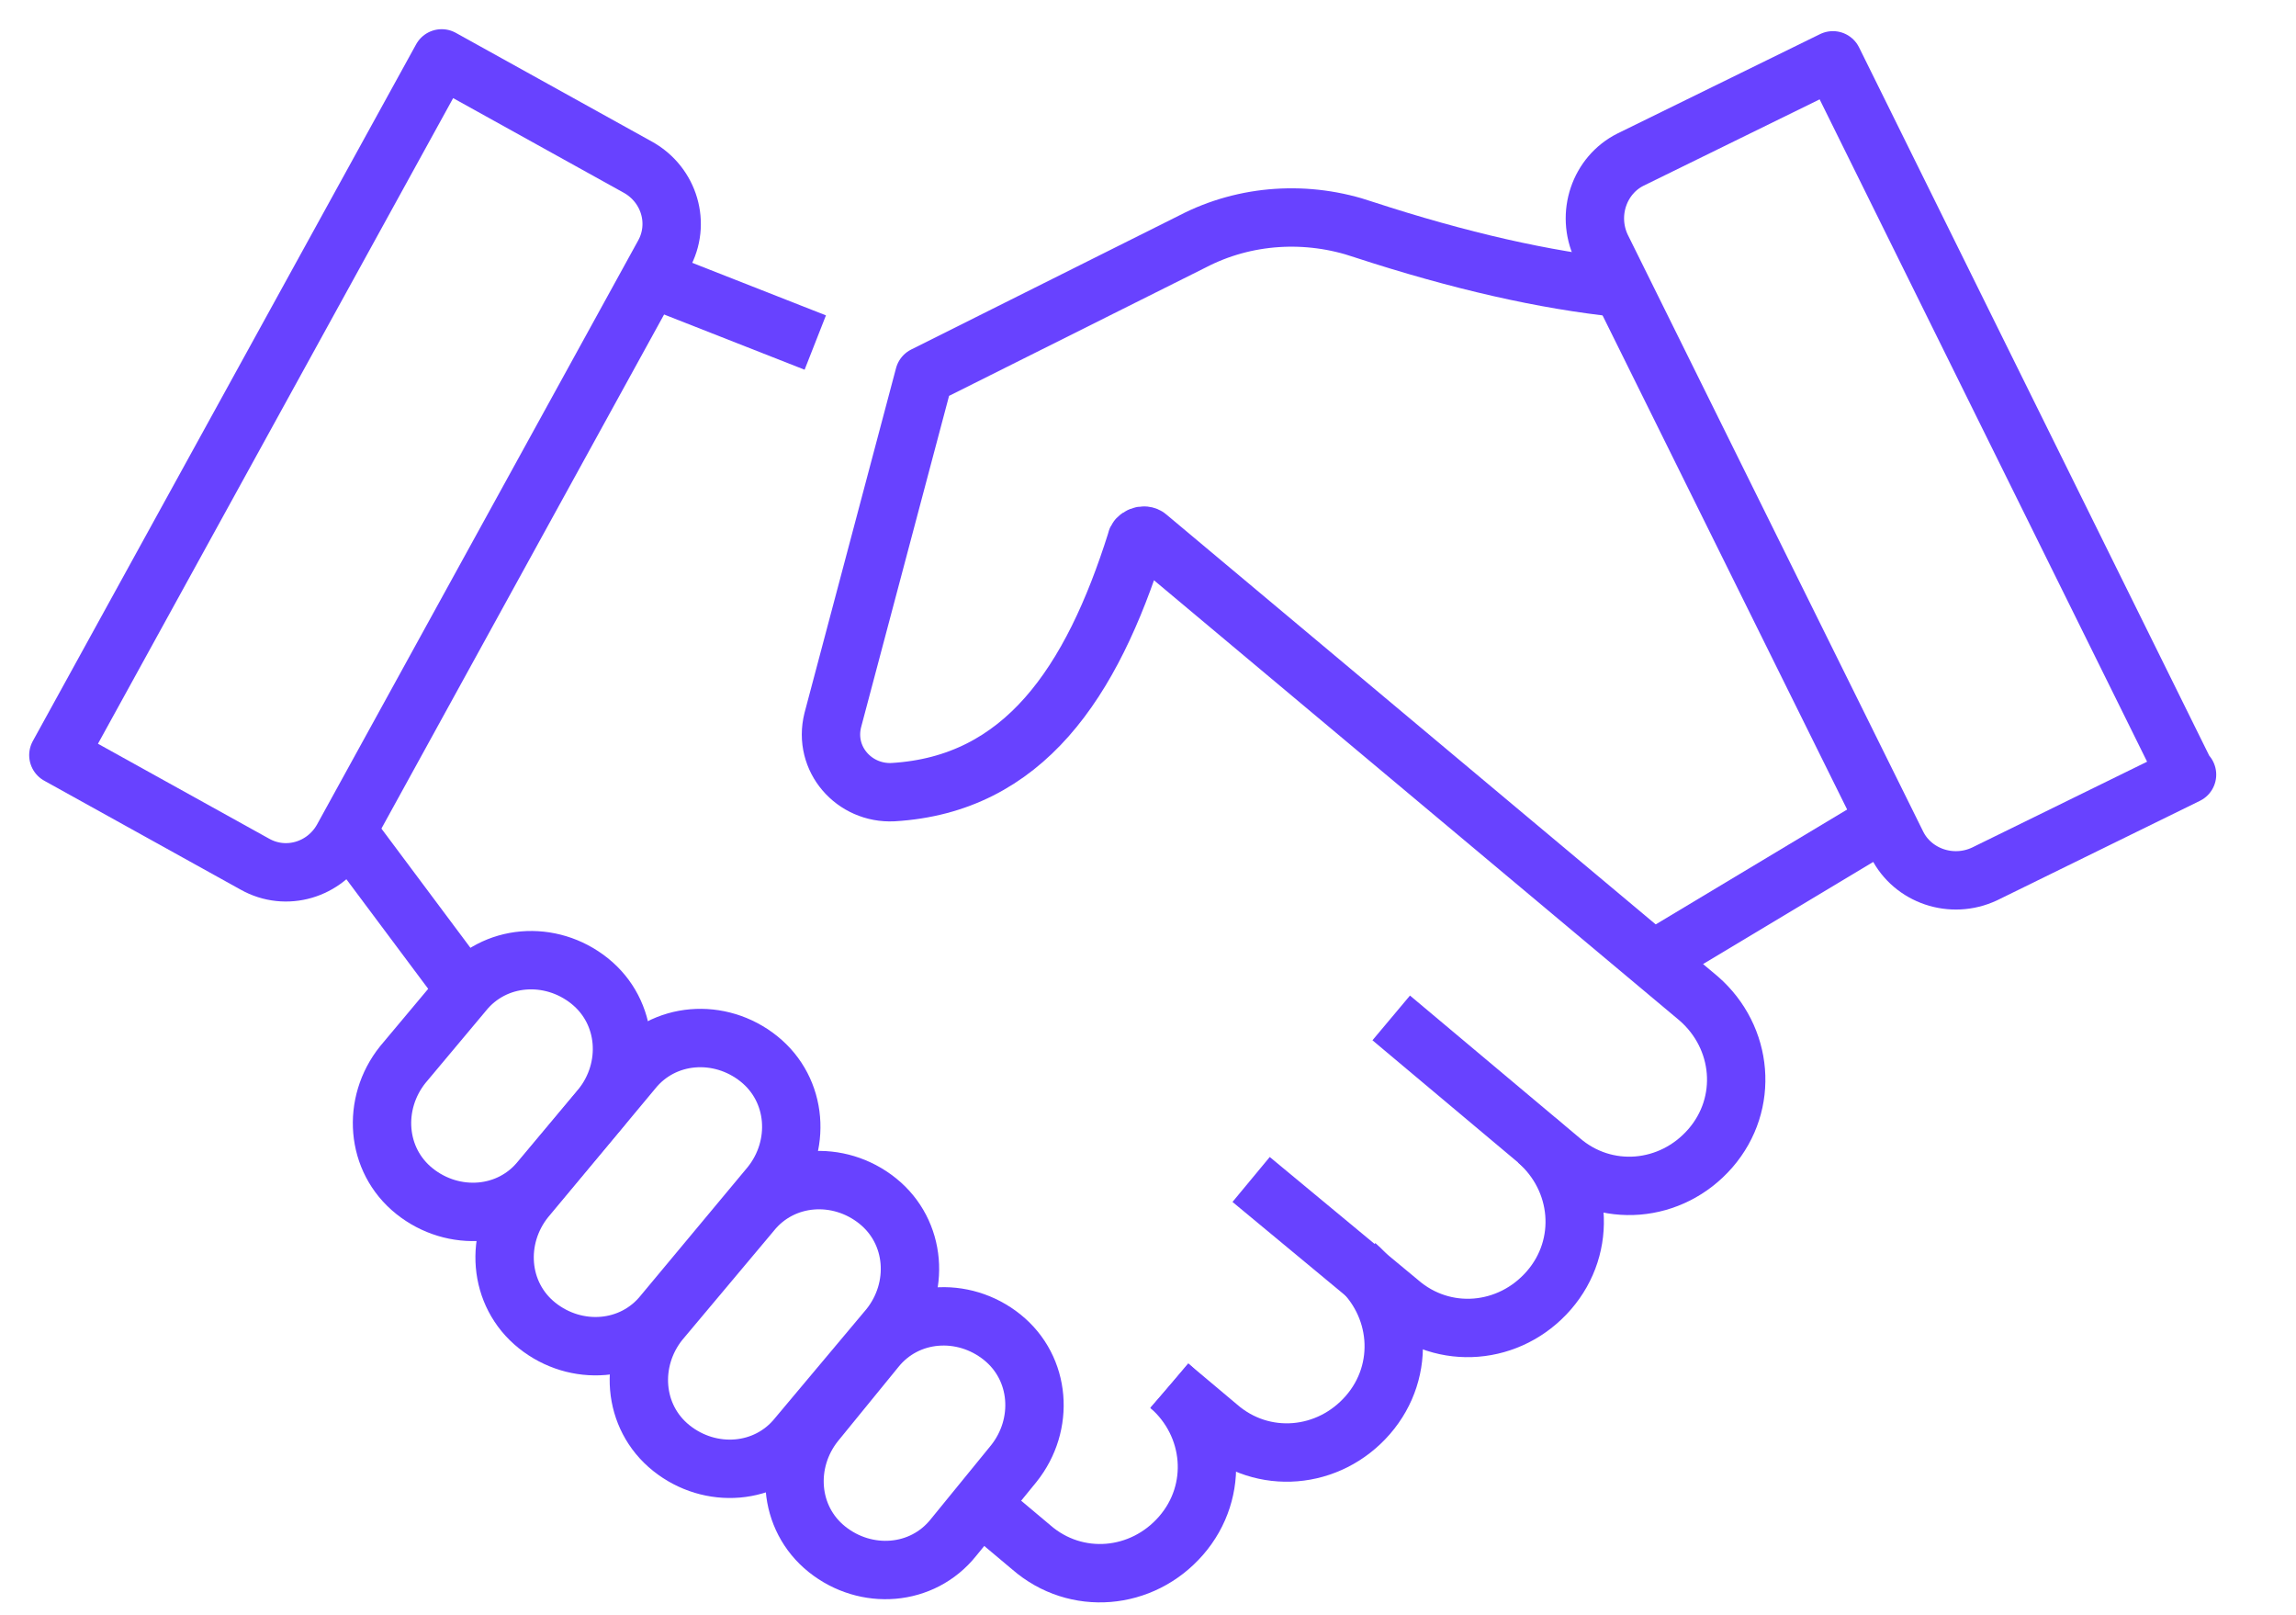 <svg xmlns="http://www.w3.org/2000/svg" id="Layer_1" viewBox="0 0 118 83"><defs><style>      .st0 {        fill: none;        stroke: #6842ff;        stroke-linejoin: round;        stroke-width: 3px;      }    </style></defs><path class="st0" d="M79,58.6c2.3,2,2.6,5.4.6,7.7-2,2.3-5.4,2.6-7.7.6l-7.6-6.3"></path><path class="st0" d="M69.7,65c2.3,2,2.6,5.4.6,7.7-2,2.3-5.4,2.6-7.7.6l-2.5-2.1"></path><path class="st0" d="M60.1,71.2c2.3,2,2.6,5.4.6,7.7-2,2.3-5.4,2.6-7.7.6l-2.5-2.1"></path><path class="st0" d="M71.5,52.3l8.7,7.3c2.3,2,5.7,1.7,7.7-.6,2-2.3,1.7-5.7-.6-7.7l-28.3-23.7c-.2-.2-.6,0-.6.2-2.3,7.3-5.8,12.5-12.5,12.9-2,.1-3.6-1.7-3.1-3.7l4.7-17.7,13.8-6.9c2.7-1.4,5.9-1.6,8.8-.6,4.9,1.6,9.3,2.6,13.2,3"></path><path class="st0" d="M33.5,14.3l8.4,3.3"></path><path class="st0" d="M23.8,50.7l-5.9-7.9"></path><path class="st0" d="M97,42.1l-12,7.2"></path><path class="st0" d="M112.4,39.8l-10.4,5.1c-1.7.8-3.7.1-4.5-1.5l-15.2-30.7c-.8-1.7-.1-3.7,1.5-4.5l10.4-5.1,18.1,36.6h0Z"></path><path class="st0" d="M3,38.8l10.1,5.6c1.6.9,3.6.3,4.5-1.3l16.5-30c.9-1.6.3-3.6-1.3-4.5l-10.1-5.6L3,38.8Z"></path><path class="st0" d="M45,69.3l-3.1,3.8c-1.6,2-1.4,4.9.6,6.5,2,1.6,4.9,1.4,6.5-.6l3.1-3.8c1.6-2,1.4-4.9-.6-6.5-2-1.6-4.9-1.4-6.5.6Z"></path><path class="st0" d="M38.6,62.3l-4.7,5.6c-1.6,2-1.4,4.9.6,6.5,2,1.6,4.9,1.4,6.5-.6l4.7-5.6c1.6-2,1.4-4.9-.6-6.5-2-1.6-4.9-1.4-6.5.6Z"></path><path class="st0" d="M32.5,55l-5.5,6.6c-1.6,2-1.4,4.9.6,6.5,2,1.6,4.9,1.4,6.5-.6l5.5-6.6c1.6-2,1.4-4.9-.6-6.5-2-1.6-4.9-1.4-6.5.6Z"></path><path class="st0" d="M23.8,51l-3.1,3.7c-1.6,2-1.4,4.9.6,6.5,2,1.6,4.9,1.4,6.5-.6l3.1-3.7c1.6-2,1.4-4.9-.6-6.5-2-1.6-4.9-1.4-6.5.6Z"></path></svg>